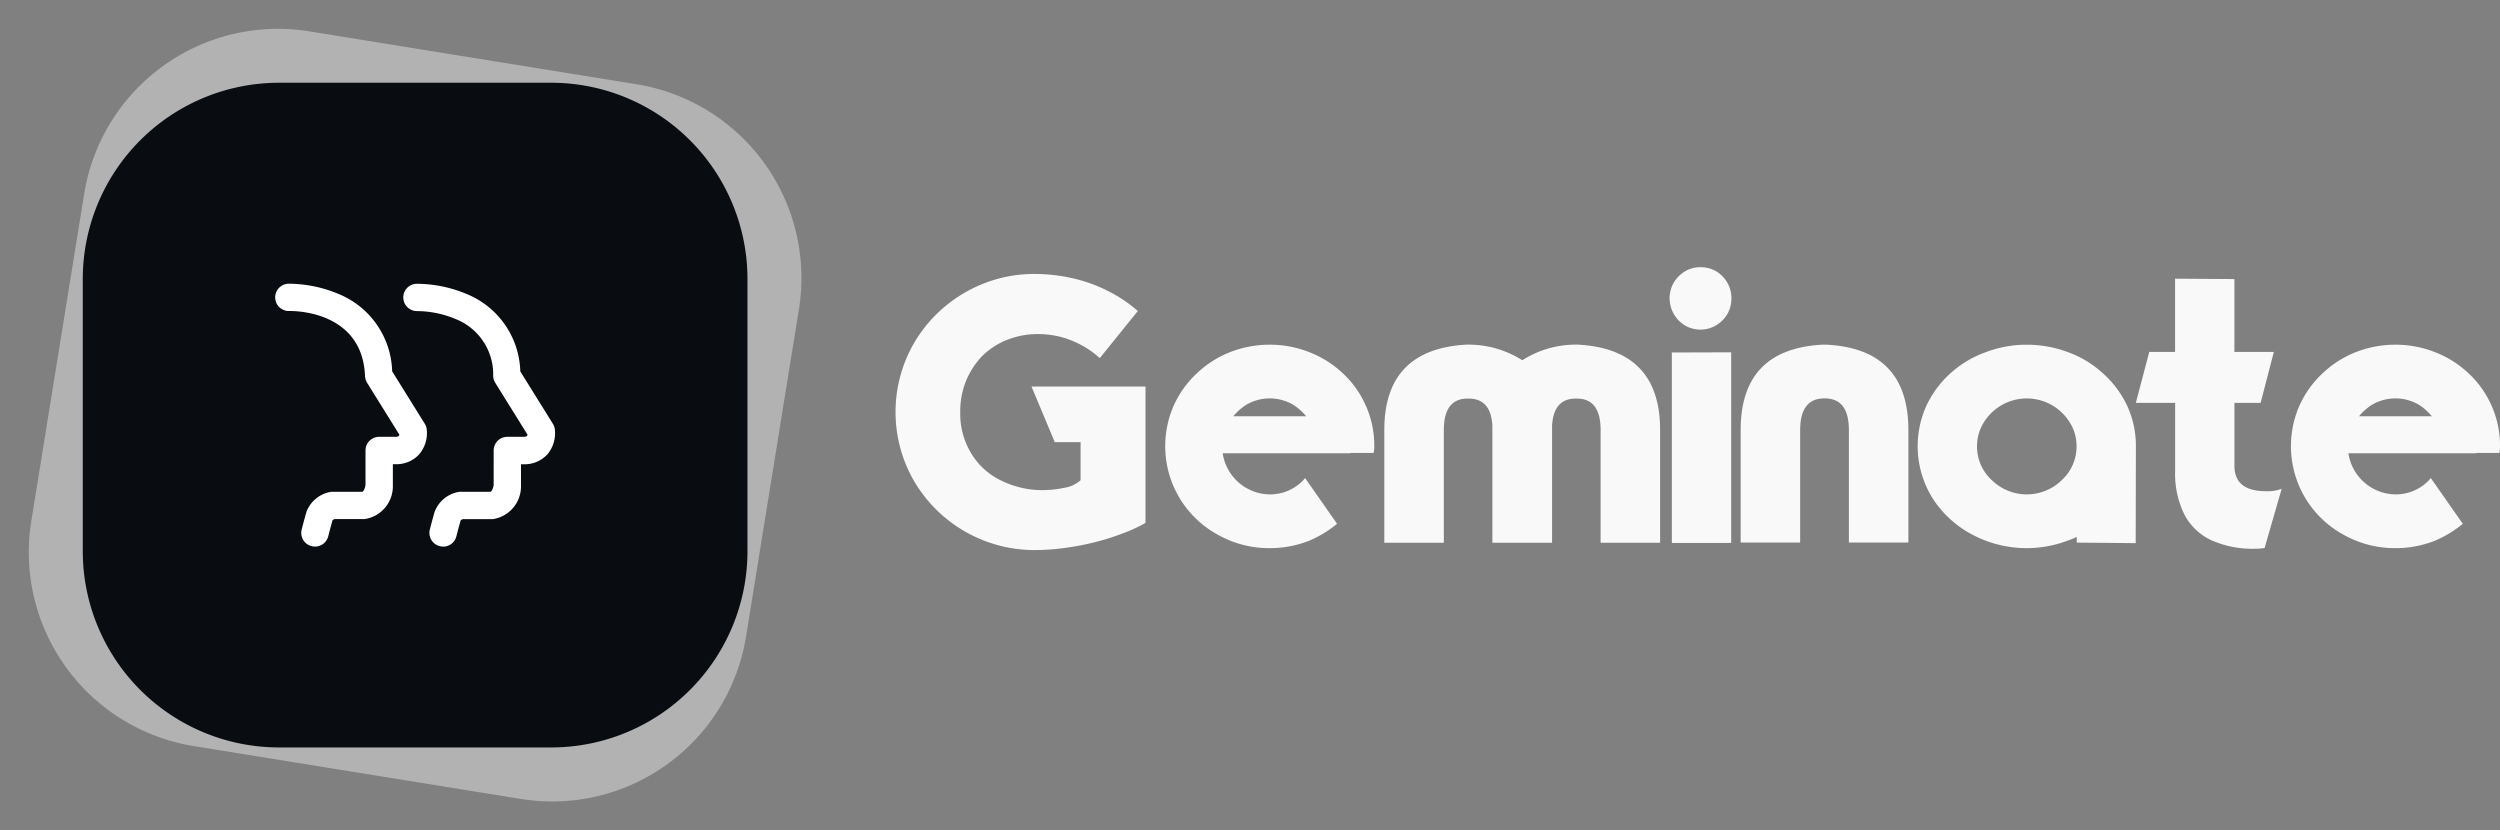 <svg xmlns="http://www.w3.org/2000/svg" width="219.61" height="72.936" viewBox="0 0 219.61 72.936">
  <rect x="0" y="0" width="219.61" height="72.936" fill="#808080" stroke="none"/>
  <g id="Logo_design_Geminate2-23" data-name="Logo design Geminate2-23" transform="translate(-79.702 -388.213)">
    <path id="Path_64" data-name="Path 64" d="M17.246,0H46.357A17.246,17.246,0,0,1,63.6,17.246V46.357A17.246,17.246,0,0,1,46.357,63.6H17.246A17.246,17.246,0,0,1,0,46.357V17.246A17.246,17.246,0,0,1,17.246,0Z" transform="translate(79.702 451.001) rotate(-80.82)" fill="#b2b2b2"/>
    <path id="Path_63" data-name="Path 63" d="M17.246,0h23.9A17.246,17.246,0,0,1,58.39,17.246v23.9A17.246,17.246,0,0,1,41.144,58.39h-23.9A17.246,17.246,0,0,1,0,41.144v-23.9A17.246,17.246,0,0,1,17.246,0Z" transform="translate(86.973 395.482)" fill="#090d12"/>
    <path id="Path_53" data-name="Path 53" d="M183.822,515.04a1.237,1.237,0,0,1-.293-.036,1.2,1.2,0,0,1-.874-1.456c.01-.034.214-.85.423-1.561a2.778,2.778,0,0,1,2.042-1.734,1.146,1.146,0,0,1,.255-.026h2.609c.166-.055.259-.471.279-.584V506.6a1.2,1.2,0,0,1,1.2-1.2h1.415a.534.534,0,0,0,.31-.07.279.279,0,0,0,.048-.12l-2.835-4.557a1.2,1.2,0,0,1-.18-.586c-.235-5.823-6.4-5.725-6.659-5.717a1.2,1.2,0,0,1-.065-2.4,11.419,11.419,0,0,1,4.346.879,7.571,7.571,0,0,1,4.761,6.818l2.864,4.605a1.223,1.223,0,0,1,.173.49,2.911,2.911,0,0,1-.634,2.164,2.713,2.713,0,0,1-2.083.9h-.259v1.907c0,.031,0,.062,0,.091a2.907,2.907,0,0,1-2.472,2.82.923.923,0,0,1-.115,0h-2.525a.857.857,0,0,0-.183.1c-.19.651-.377,1.4-.38,1.408a1.2,1.2,0,0,1-1.165.91Z" transform="translate(-76.453 -78.815)" fill="#fff"/>
    <path id="Path_54" data-name="Path 54" d="M230.682,515.04a1.237,1.237,0,0,1-.293-.036,1.2,1.2,0,0,1-.874-1.456c.01-.034.214-.85.423-1.561a2.778,2.778,0,0,1,2.042-1.734,1.146,1.146,0,0,1,.255-.026h2.609c.166-.055.259-.471.279-.584V506.6a1.2,1.2,0,0,1,1.2-1.2h1.415a.534.534,0,0,0,.31-.07.279.279,0,0,0,.048-.12l-2.835-4.557a1.2,1.2,0,0,1-.18-.586,5.223,5.223,0,0,0-3.265-5,8.889,8.889,0,0,0-3.4-.711,1.2,1.2,0,0,1-.06-2.4,11.419,11.419,0,0,1,4.346.879,7.567,7.567,0,0,1,4.761,6.818l2.864,4.605a1.222,1.222,0,0,1,.173.49,2.911,2.911,0,0,1-.634,2.164,2.713,2.713,0,0,1-2.083.9h-.259v1.907c0,.031,0,.062,0,.091a2.907,2.907,0,0,1-2.472,2.82.923.923,0,0,1-.115,0h-2.525a.857.857,0,0,0-.183.1c-.19.651-.377,1.4-.38,1.408a1.2,1.2,0,0,1-1.165.91Z" transform="translate(-112.056 -78.815)" fill="#fff"/>
    <g id="Group_21" data-name="Group 21" transform="translate(158.372 411.692)">
      <path id="Path_55" data-name="Path 55" d="M425.118,495.764a8.261,8.261,0,0,0-2.5-1.552,7.806,7.806,0,0,0-2.892-.555,7.271,7.271,0,0,0-2.746.507,6.474,6.474,0,0,0-2.189,1.422,6.97,6.97,0,0,0-1.422,2.188,7.062,7.062,0,0,0-.507,2.729,6.7,6.7,0,0,0,.98,3.659,6.137,6.137,0,0,0,2.631,2.369,8.145,8.145,0,0,0,3.692.834,9.364,9.364,0,0,0,1.814-.2,2.765,2.765,0,0,0,1.453-.67v-3.349h-2.27l-2.042-4.884h10.015V510.24a12.23,12.23,0,0,1-1.977.915,20,20,0,0,1-2.417.769,22.6,22.6,0,0,1-2.614.507,19.905,19.905,0,0,1-2.7.2,12.27,12.27,0,0,1-10.6-6.027,12.105,12.105,0,0,1,0-12.2,12.24,12.24,0,0,1,4.475-4.411,12.116,12.116,0,0,1,6.126-1.617,15.156,15.156,0,0,1,3.3.375,13.356,13.356,0,0,1,3.121,1.127,12.551,12.551,0,0,1,2.614,1.749l-3.349,4.149Z" transform="translate(-407.18 -487.789)" fill="#f9f9f9"/>
      <path id="Path_56" data-name="Path 56" d="M523.41,519.631a8.577,8.577,0,0,1,.735,3.529v.146a.99.99,0,0,1-.017.18l-.034.279H522.07v.034H510.83a4.233,4.233,0,0,0,4.132,3.611,4.03,4.03,0,0,0,2.94-1.242l.034-.034.048-.065.048-.048.034-.048,2.811,4.019a9.855,9.855,0,0,1-2.45,1.487,9.418,9.418,0,0,1-3.464.653,9.179,9.179,0,0,1-4.526-1.16,8.893,8.893,0,0,1-3.382-3.219,8.881,8.881,0,0,1-.538-8.12,8.8,8.8,0,0,1,2.025-2.842,9.013,9.013,0,0,1,2.94-1.879,9.552,9.552,0,0,1,3.481-.653,9.427,9.427,0,0,1,3.464.653,9.07,9.07,0,0,1,2.957,1.862,8.546,8.546,0,0,1,2.025,2.859Zm-8.446-.653a4.062,4.062,0,0,0-2.059.555,4.829,4.829,0,0,0-1.144,1.014h6.4a4.883,4.883,0,0,0-1.143-1.014A4.062,4.062,0,0,0,514.964,518.978Z" transform="translate(-482.093 -507.459)" fill="#f9f9f9"/>
      <path id="Path_57" data-name="Path 57" d="M600.636,521.356v10.292h-5.244V521.356q-.13-2.3-1.977-2.369h-.293q-1.993.065-1.994,2.76v9.9H585.9v-9.9q0-7.106,7.221-7.5h.293a8.813,8.813,0,0,1,4.608,1.372,8.716,8.716,0,0,1,4.591-1.372h.293q7.221.393,7.221,7.5v9.9H604.9v-9.9q0-2.7-1.994-2.76h-.293Q600.768,519.052,600.636,521.356Z" transform="translate(-542.966 -507.452)" fill="#f9f9f9"/>
      <path id="Path_58" data-name="Path 58" d="M695.292,490.07a2.816,2.816,0,0,1-.98.98,2.712,2.712,0,0,1-2.727.014,2.784,2.784,0,0,1-.98-1,2.746,2.746,0,0,1-.375-1.389,2.709,2.709,0,0,1,.36-1.372,2.911,2.911,0,0,1,1-1,2.6,2.6,0,0,1,1.355-.36,2.684,2.684,0,0,1,1.372.36,2.767,2.767,0,0,1,.98,1,2.684,2.684,0,0,1,.36,1.372,2.72,2.72,0,0,1-.36,1.389Zm.344,3.349v16.746h-5.211v-16.73Z" transform="translate(-622.233 -485.95)" fill="#f9f9f9"/>
      <path id="Path_59" data-name="Path 59" d="M723.421,518.971q-1.993.083-1.994,2.777v9.883H716.2v-9.883q0-7.138,7.221-7.5h.293q7.221.36,7.221,7.5v9.883h-5.227v-9.883q0-2.7-1.994-2.777Z" transform="translate(-641.964 -507.452)" fill="#f9f9f9"/>
      <path id="Path_60" data-name="Path 60" d="M794.9,531.143c-.348.154-.605.257-.769.31a10.169,10.169,0,0,1-8.348-.49,9.275,9.275,0,0,1-3.529-3.2,8.63,8.63,0,0,1-.555-8.153,8.861,8.861,0,0,1,2.107-2.842,9.11,9.11,0,0,1,3.073-1.845,10.044,10.044,0,0,1,3.627-.67,10.338,10.338,0,0,1,3.627.653,9.155,9.155,0,0,1,3.073,1.862,8.951,8.951,0,0,1,2.124,2.842,8.342,8.342,0,0,1,.769,3.563l-.017,8.511-5.179-.048v-.49Zm-8.151-10.08a3.888,3.888,0,0,0-.605,2.107,4,4,0,0,0,1.307,2.988,4.4,4.4,0,0,0,6.128,0,4.006,4.006,0,0,0,1.307-2.988,3.883,3.883,0,0,0-.605-2.107,4.487,4.487,0,0,0-1.617-1.535,4.438,4.438,0,0,0-4.3,0A4.468,4.468,0,0,0,786.748,521.063Z" transform="translate(-691.144 -507.451)" fill="#f9f9f9"/>
      <path id="Path_61" data-name="Path 61" d="M864.157,501.031H860.71l1.177-4.475h2.27V490.12l5.211.034v6.4h3.464l-1.16,4.475h-2.3v5.537q0,2.223,2.777,2.222a3.471,3.471,0,0,0,1.372-.211l-1.5,5.2a5.077,5.077,0,0,1-.8.065,8.894,8.894,0,0,1-3.889-.752,5.1,5.1,0,0,1-2.369-2.27,8.133,8.133,0,0,1-.8-3.839v-5.946Z" transform="translate(-751.759 -489.118)" fill="#f9f9f9"/>
      <path id="Path_62" data-name="Path 62" d="M935.05,519.631a8.577,8.577,0,0,1,.735,3.529v.146a.99.99,0,0,1-.017.18l-.034.279H933.71v.034H922.47a4.233,4.233,0,0,0,4.132,3.611,4.03,4.03,0,0,0,2.94-1.242l.034-.034.048-.065.048-.048.034-.048,2.811,4.019a9.856,9.856,0,0,1-2.45,1.487,9.418,9.418,0,0,1-3.464.653,9.179,9.179,0,0,1-4.526-1.16,8.894,8.894,0,0,1-3.382-3.219,8.881,8.881,0,0,1-.538-8.12,8.8,8.8,0,0,1,2.025-2.842,9.013,9.013,0,0,1,2.94-1.879,9.552,9.552,0,0,1,3.481-.653,9.427,9.427,0,0,1,3.464.653,9.071,9.071,0,0,1,2.957,1.862,8.548,8.548,0,0,1,2.025,2.859Zm-8.446-.653a4.062,4.062,0,0,0-2.059.555,4.829,4.829,0,0,0-1.144,1.014h6.4a4.883,4.883,0,0,0-1.143-1.014A4.062,4.062,0,0,0,926.6,518.978Z" transform="translate(-794.845 -507.459)" fill="#f9f9f9"/>
    </g>
  </g>
</svg>
